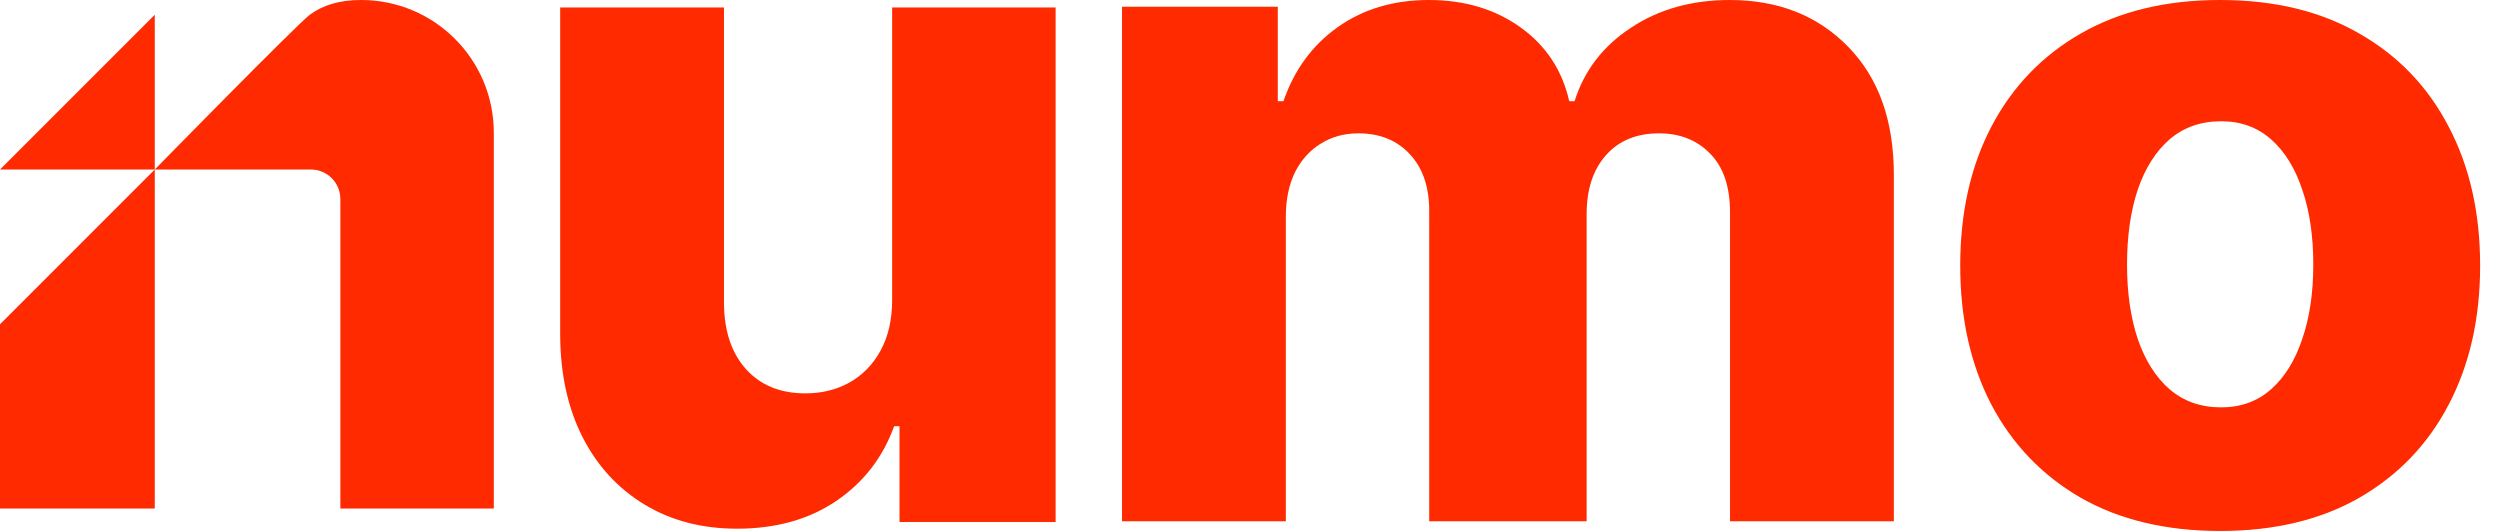 <svg preserveAspectRatio="none" width="100%" height="100%" overflow="visible" style="display: block;" viewBox="0 0 113 24" fill="none" xmlns="http://www.w3.org/2000/svg">
<g id="logo-numo">
<g id="Union">
<path d="M6.996 22.986H0V14.658L6.996 7.662V22.986Z" fill="#FF2A00"/>
<path d="M16.323 0C19.635 8.79079e-05 22.32 2.685 22.32 5.997V22.986H15.384V8.995C15.384 8.259 14.788 7.662 14.052 7.662H6.996C6.996 7.662 13.431 1.092 14.004 0.667C14.576 0.241 15.332 0 16.323 0Z" fill="#FF2A00"/>
<path d="M6.996 7.662H0L6.996 0.667V7.662Z" fill="#FF2A00"/>
</g>
<path id="Vector" d="M100.352 24C97.909 24 95.809 23.5 94.053 22.501C92.306 21.491 90.959 20.088 90.01 18.291C89.071 16.485 88.602 14.39 88.602 12.008C88.602 9.615 89.071 7.521 90.01 5.724C90.959 3.917 92.306 2.514 94.053 1.514C95.809 0.505 97.909 0 100.352 0C102.795 0 104.889 0.505 106.636 1.514C108.392 2.514 109.74 3.917 110.679 5.724C111.627 7.521 112.102 9.615 112.102 12.008C112.102 14.39 111.627 16.485 110.679 18.291C109.74 20.088 108.392 21.491 106.636 22.501C104.889 23.5 102.795 24 100.352 24ZM100.397 18.413C101.285 18.413 102.038 18.14 102.653 17.595C103.269 17.05 103.738 16.293 104.061 15.324C104.395 14.355 104.561 13.234 104.561 11.962C104.561 10.67 104.395 9.539 104.061 8.57C103.738 7.601 103.269 6.844 102.653 6.299C102.038 5.754 101.285 5.481 100.397 5.481C99.478 5.481 98.701 5.754 98.065 6.299C97.439 6.844 96.96 7.601 96.627 8.57C96.304 9.539 96.142 10.67 96.142 11.962C96.142 13.234 96.304 14.355 96.627 15.324C96.96 16.293 97.439 17.05 98.065 17.595C98.701 18.14 99.478 18.413 100.397 18.413Z" fill="#FF2A00"/>
<path id="Vector_2" d="M50.715 23.561V0.303H57.756V4.573H58.013C58.498 3.16 59.315 2.044 60.466 1.226C61.617 0.409 62.99 0 64.585 0C66.2 0 67.583 0.414 68.734 1.242C69.884 2.069 70.616 3.18 70.929 4.573H71.171C71.606 3.19 72.453 2.085 73.715 1.257C74.977 0.419 76.466 0 78.182 0C80.383 0 82.169 0.707 83.542 2.12C84.915 3.523 85.602 5.451 85.602 7.904V23.561H78.197V9.6C78.197 8.439 77.9 7.556 77.304 6.95C76.708 6.334 75.936 6.027 74.987 6.027C73.968 6.027 73.165 6.36 72.58 7.026C72.004 7.682 71.716 8.565 71.716 9.676V23.561H64.6V9.524C64.6 8.444 64.307 7.591 63.721 6.965C63.136 6.339 62.364 6.027 61.405 6.027C60.759 6.027 60.188 6.183 59.694 6.496C59.199 6.799 58.81 7.233 58.528 7.798C58.255 8.363 58.119 9.03 58.119 9.797V23.561H50.715Z" fill="#FF2A00"/>
<path id="Vector_3" d="M40.325 13.555V0.336H47.714V23.594H40.658V19.264H40.416C39.901 20.687 39.023 21.818 37.781 22.655C36.55 23.483 35.061 23.897 33.314 23.897C31.73 23.897 30.337 23.534 29.135 22.807C27.934 22.08 27 21.066 26.334 19.763C25.668 18.451 25.33 16.917 25.32 15.16V0.336H32.724V13.707C32.734 14.968 33.067 15.963 33.723 16.689C34.379 17.416 35.273 17.78 36.403 17.78C37.14 17.78 37.801 17.618 38.387 17.295C38.983 16.962 39.452 16.483 39.795 15.857C40.148 15.221 40.325 14.454 40.325 13.555Z" fill="#FF2A00"/>
</g>
</svg>
